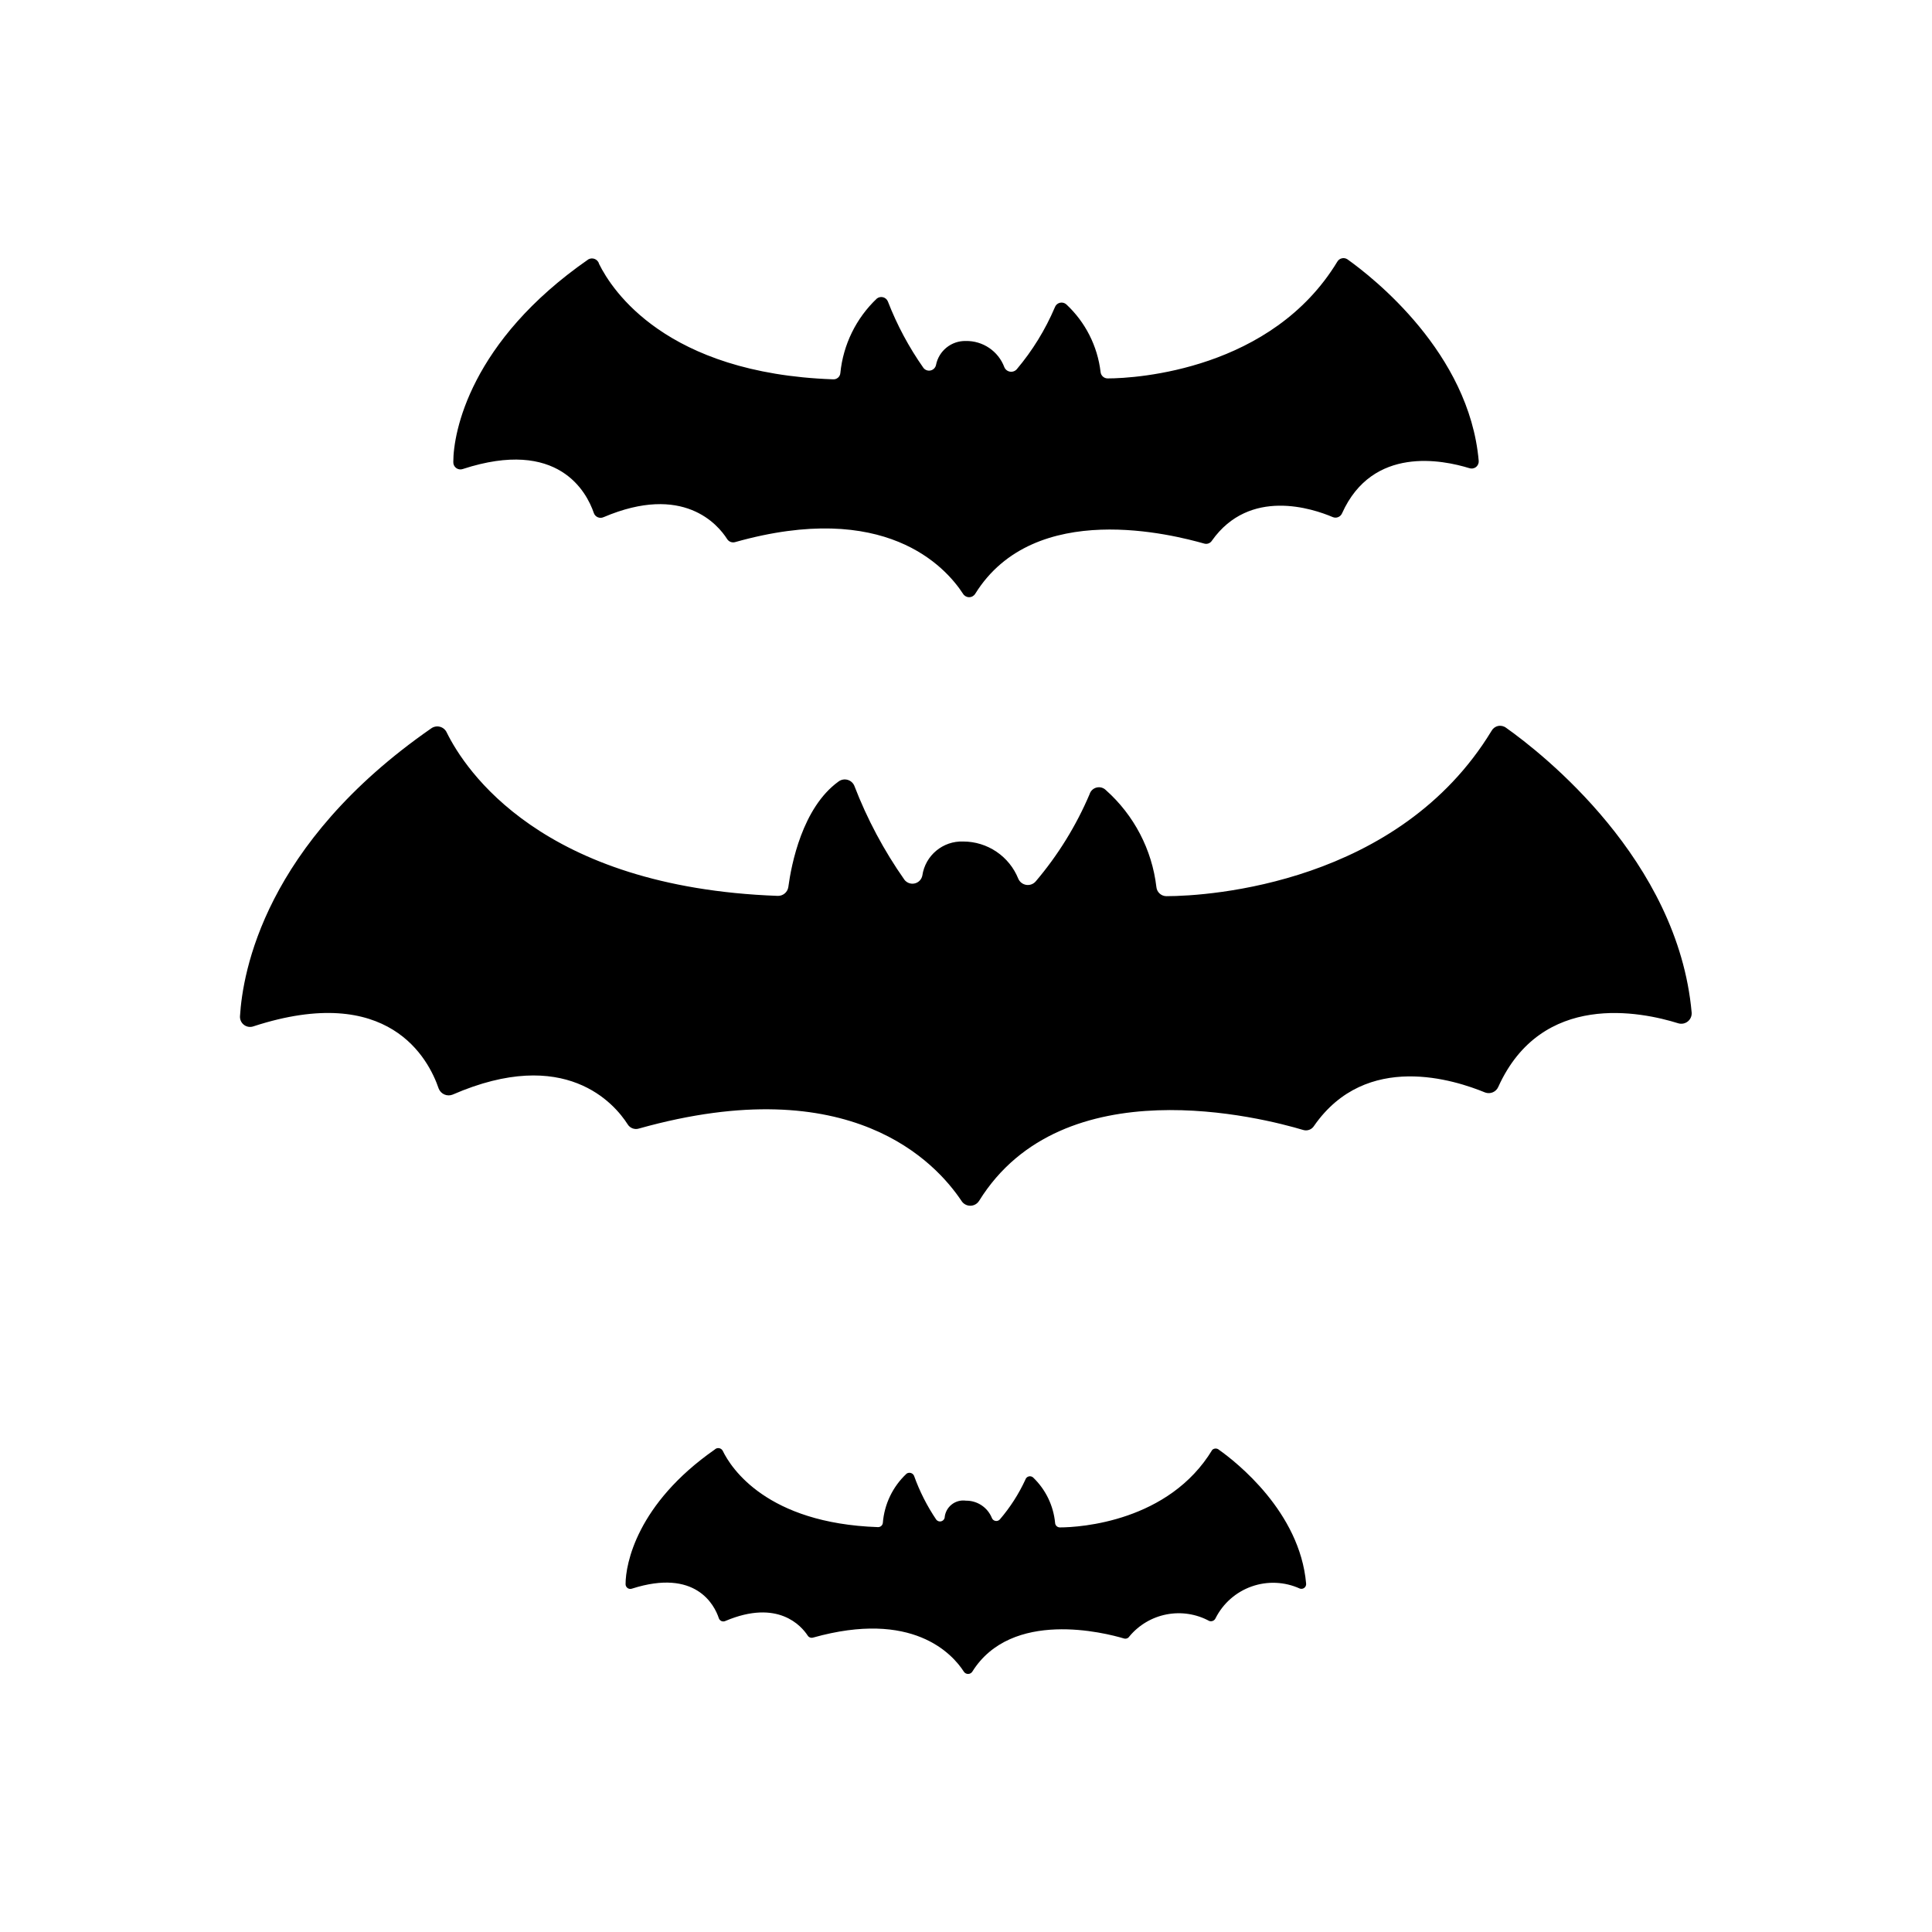 <?xml version="1.0" encoding="UTF-8"?>
<!-- Uploaded to: SVG Repo, www.svgrepo.com, Generator: SVG Repo Mixer Tools -->
<svg fill="#000000" width="800px" height="800px" version="1.1" viewBox="144 144 512 512" xmlns="http://www.w3.org/2000/svg">
 <g>
  <path d="m262.39 338.12c4.801 9.762 25.031 41.012 87.695 43.297 1.41 0.055 2.633-0.965 2.832-2.363 0.789-5.902 3.699-21.02 13.305-27.945 0.676-0.504 1.539-0.672 2.352-0.457s1.484 0.789 1.82 1.559c3.394 8.832 7.863 17.215 13.305 24.953 0.645 0.82 1.699 1.191 2.711 0.953 1.016-0.234 1.797-1.035 2.012-2.055 0.766-5.356 5.457-9.266 10.863-9.051 3.133 0.004 6.188 0.945 8.785 2.699 2.594 1.75 4.606 4.238 5.777 7.141 0.375 0.883 1.18 1.508 2.125 1.652 0.949 0.145 1.902-0.211 2.519-0.945 5.883-6.926 10.688-14.703 14.25-23.062 0.258-0.883 0.961-1.559 1.852-1.785 0.887-0.227 1.828 0.031 2.477 0.68 7.457 6.629 12.219 15.758 13.383 25.664 0.121 1.355 1.238 2.406 2.598 2.441 11.652 0 61.637-3.387 86.199-43.77 0.355-0.672 0.988-1.156 1.73-1.324 0.742-0.164 1.52 0.004 2.129 0.457 9.684 6.848 45.578 35.031 49.199 75.492v0.004c0.062 0.902-0.32 1.781-1.027 2.344-0.707 0.566-1.648 0.75-2.516 0.488-9.84-3.07-36.211-8.582-47.703 16.848-0.578 1.332-2.098 1.988-3.465 1.496-7.871-3.227-31.488-11.098-45.344 8.816-0.598 0.992-1.805 1.449-2.91 1.102-10.547-3.148-63.684-17.004-85.883 18.812h-0.004c-0.504 0.793-1.379 1.273-2.32 1.273s-1.816-0.48-2.324-1.273c-6.691-9.996-29.203-34.953-85.41-19.207-1.156 0.402-2.434-0.059-3.07-1.102-3.465-5.434-16.531-20.859-46.367-7.871-0.699 0.281-1.48 0.277-2.176-0.02-0.695-0.297-1.242-0.855-1.523-1.555-2.676-7.871-13.227-28.184-49.043-16.531-0.852 0.32-1.809 0.191-2.539-0.352-0.734-0.543-1.141-1.418-1.082-2.328 0.711-11.648 6.457-45.578 50.695-76.277 0.672-0.473 1.516-0.625 2.309-0.41 0.789 0.211 1.445 0.766 1.785 1.512z"/>
  <path d="m302.78 213.98c3.387 6.848 17.633 28.969 61.953 30.543 0.48 0.043 0.961-0.109 1.328-0.418 0.371-0.309 0.602-0.754 0.641-1.238 0.746-7.535 4.184-14.551 9.684-19.758 0.469-0.363 1.078-0.484 1.652-0.332 0.57 0.156 1.039 0.57 1.262 1.121 2.414 6.238 5.59 12.16 9.445 17.633 0.457 0.559 1.195 0.809 1.898 0.641s1.25-0.723 1.406-1.43c0.727-3.754 4.047-6.445 7.871-6.375 4.535-0.09 8.637 2.684 10.234 6.926 0.258 0.633 0.828 1.09 1.5 1.199 0.676 0.113 1.359-0.133 1.809-0.648 4.152-4.926 7.547-10.445 10.074-16.371 0.203-0.605 0.703-1.07 1.32-1.227 0.621-0.16 1.281 0.004 1.75 0.438 5.035 4.699 8.242 11.031 9.055 17.871 0.082 0.98 0.902 1.734 1.887 1.73 7.871 0 43.531-2.363 60.852-30.938 0.262-0.449 0.695-0.773 1.203-0.891 0.508-0.121 1.039-0.023 1.473 0.262 6.848 4.879 32.273 24.797 34.793 53.371h0.004c0.062 0.648-0.207 1.281-0.719 1.68-0.512 0.402-1.191 0.508-1.801 0.289-6.926-2.125-25.586-6.062-33.691 11.965-0.402 0.949-1.484 1.406-2.441 1.023-5.352-2.281-22.043-7.871-32.039 6.219-0.43 0.695-1.266 1.016-2.047 0.789-7.871-2.203-44.949-12.043-60.691 13.305h-0.004c-0.34 0.562-0.953 0.906-1.613 0.906-0.66 0-1.27-0.344-1.613-0.906-4.723-7.242-20.703-24.875-60.379-13.699-0.805 0.238-1.668-0.082-2.125-0.785-2.441-3.856-11.652-14.801-32.746-5.824v-0.004c-0.488 0.23-1.051 0.242-1.547 0.031-0.496-0.207-0.879-0.621-1.051-1.133-1.891-5.512-9.367-19.918-34.715-11.652l-0.004 0.004c-0.594 0.211-1.258 0.109-1.766-0.27-0.504-0.379-0.789-0.988-0.75-1.621 0-7.871 4.488-31.961 35.816-53.688 0.535-0.285 1.172-0.309 1.723-0.062 0.555 0.246 0.965 0.734 1.109 1.324z"/>
  <path d="m335.53 528.47c2.203 4.566 11.652 19.207 41.094 20.23h-0.004c0.668 0.047 1.258-0.434 1.34-1.102 0.391-4.988 2.637-9.652 6.297-13.066 0.328-0.223 0.734-0.285 1.113-0.18 0.379 0.105 0.691 0.371 0.855 0.73 1.469 4.117 3.453 8.031 5.902 11.652 0.301 0.371 0.781 0.543 1.25 0.445 0.465-0.102 0.836-0.457 0.957-0.918 0.094-1.379 0.758-2.656 1.836-3.523 1.074-0.867 2.465-1.242 3.832-1.043 3-0.027 5.719 1.781 6.848 4.566 0.152 0.414 0.516 0.719 0.949 0.797 0.438 0.082 0.883-0.07 1.176-0.402 2.734-3.188 5.012-6.738 6.769-10.551 0.129-0.41 0.461-0.723 0.875-0.836 0.414-0.109 0.855-0.004 1.172 0.285 3.324 3.188 5.391 7.461 5.824 12.043 0.043 0.664 0.594 1.184 1.262 1.184 5.434 0 28.891-1.574 40.383-20.547 0.512-0.473 1.297-0.473 1.809 0 4.566 3.227 21.41 16.453 23.066 35.426v-0.004c0.051 0.43-0.125 0.855-0.457 1.125-0.336 0.27-0.785 0.352-1.195 0.215-4.019-1.836-8.598-2.039-12.766-0.57-4.168 1.465-7.606 4.492-9.59 8.441-0.289 0.629-1.004 0.934-1.656 0.711-3.457-1.875-7.457-2.488-11.316-1.742-3.863 0.746-7.348 2.809-9.859 5.836-0.293 0.477-0.871 0.703-1.414 0.551-4.961-1.496-29.836-7.871-40.227 8.816-0.25 0.359-0.664 0.578-1.102 0.578-0.441 0-0.855-0.219-1.102-0.578-3.07-4.801-13.699-16.453-39.988-9.055h-0.004c-0.543 0.156-1.121-0.07-1.418-0.551-1.652-2.519-7.871-9.762-21.805-3.856-0.32 0.152-0.691 0.164-1.023 0.031-0.328-0.137-0.586-0.406-0.707-0.742-1.18-3.621-6.219-13.227-22.984-7.871h-0.004c-0.391 0.156-0.832 0.109-1.18-0.125-0.348-0.238-0.555-0.633-0.551-1.055 0-5.352 2.992-21.254 23.617-35.66 0.297-0.301 0.723-0.441 1.141-0.379s0.785 0.32 0.984 0.691z"/>
 </g>
</svg>